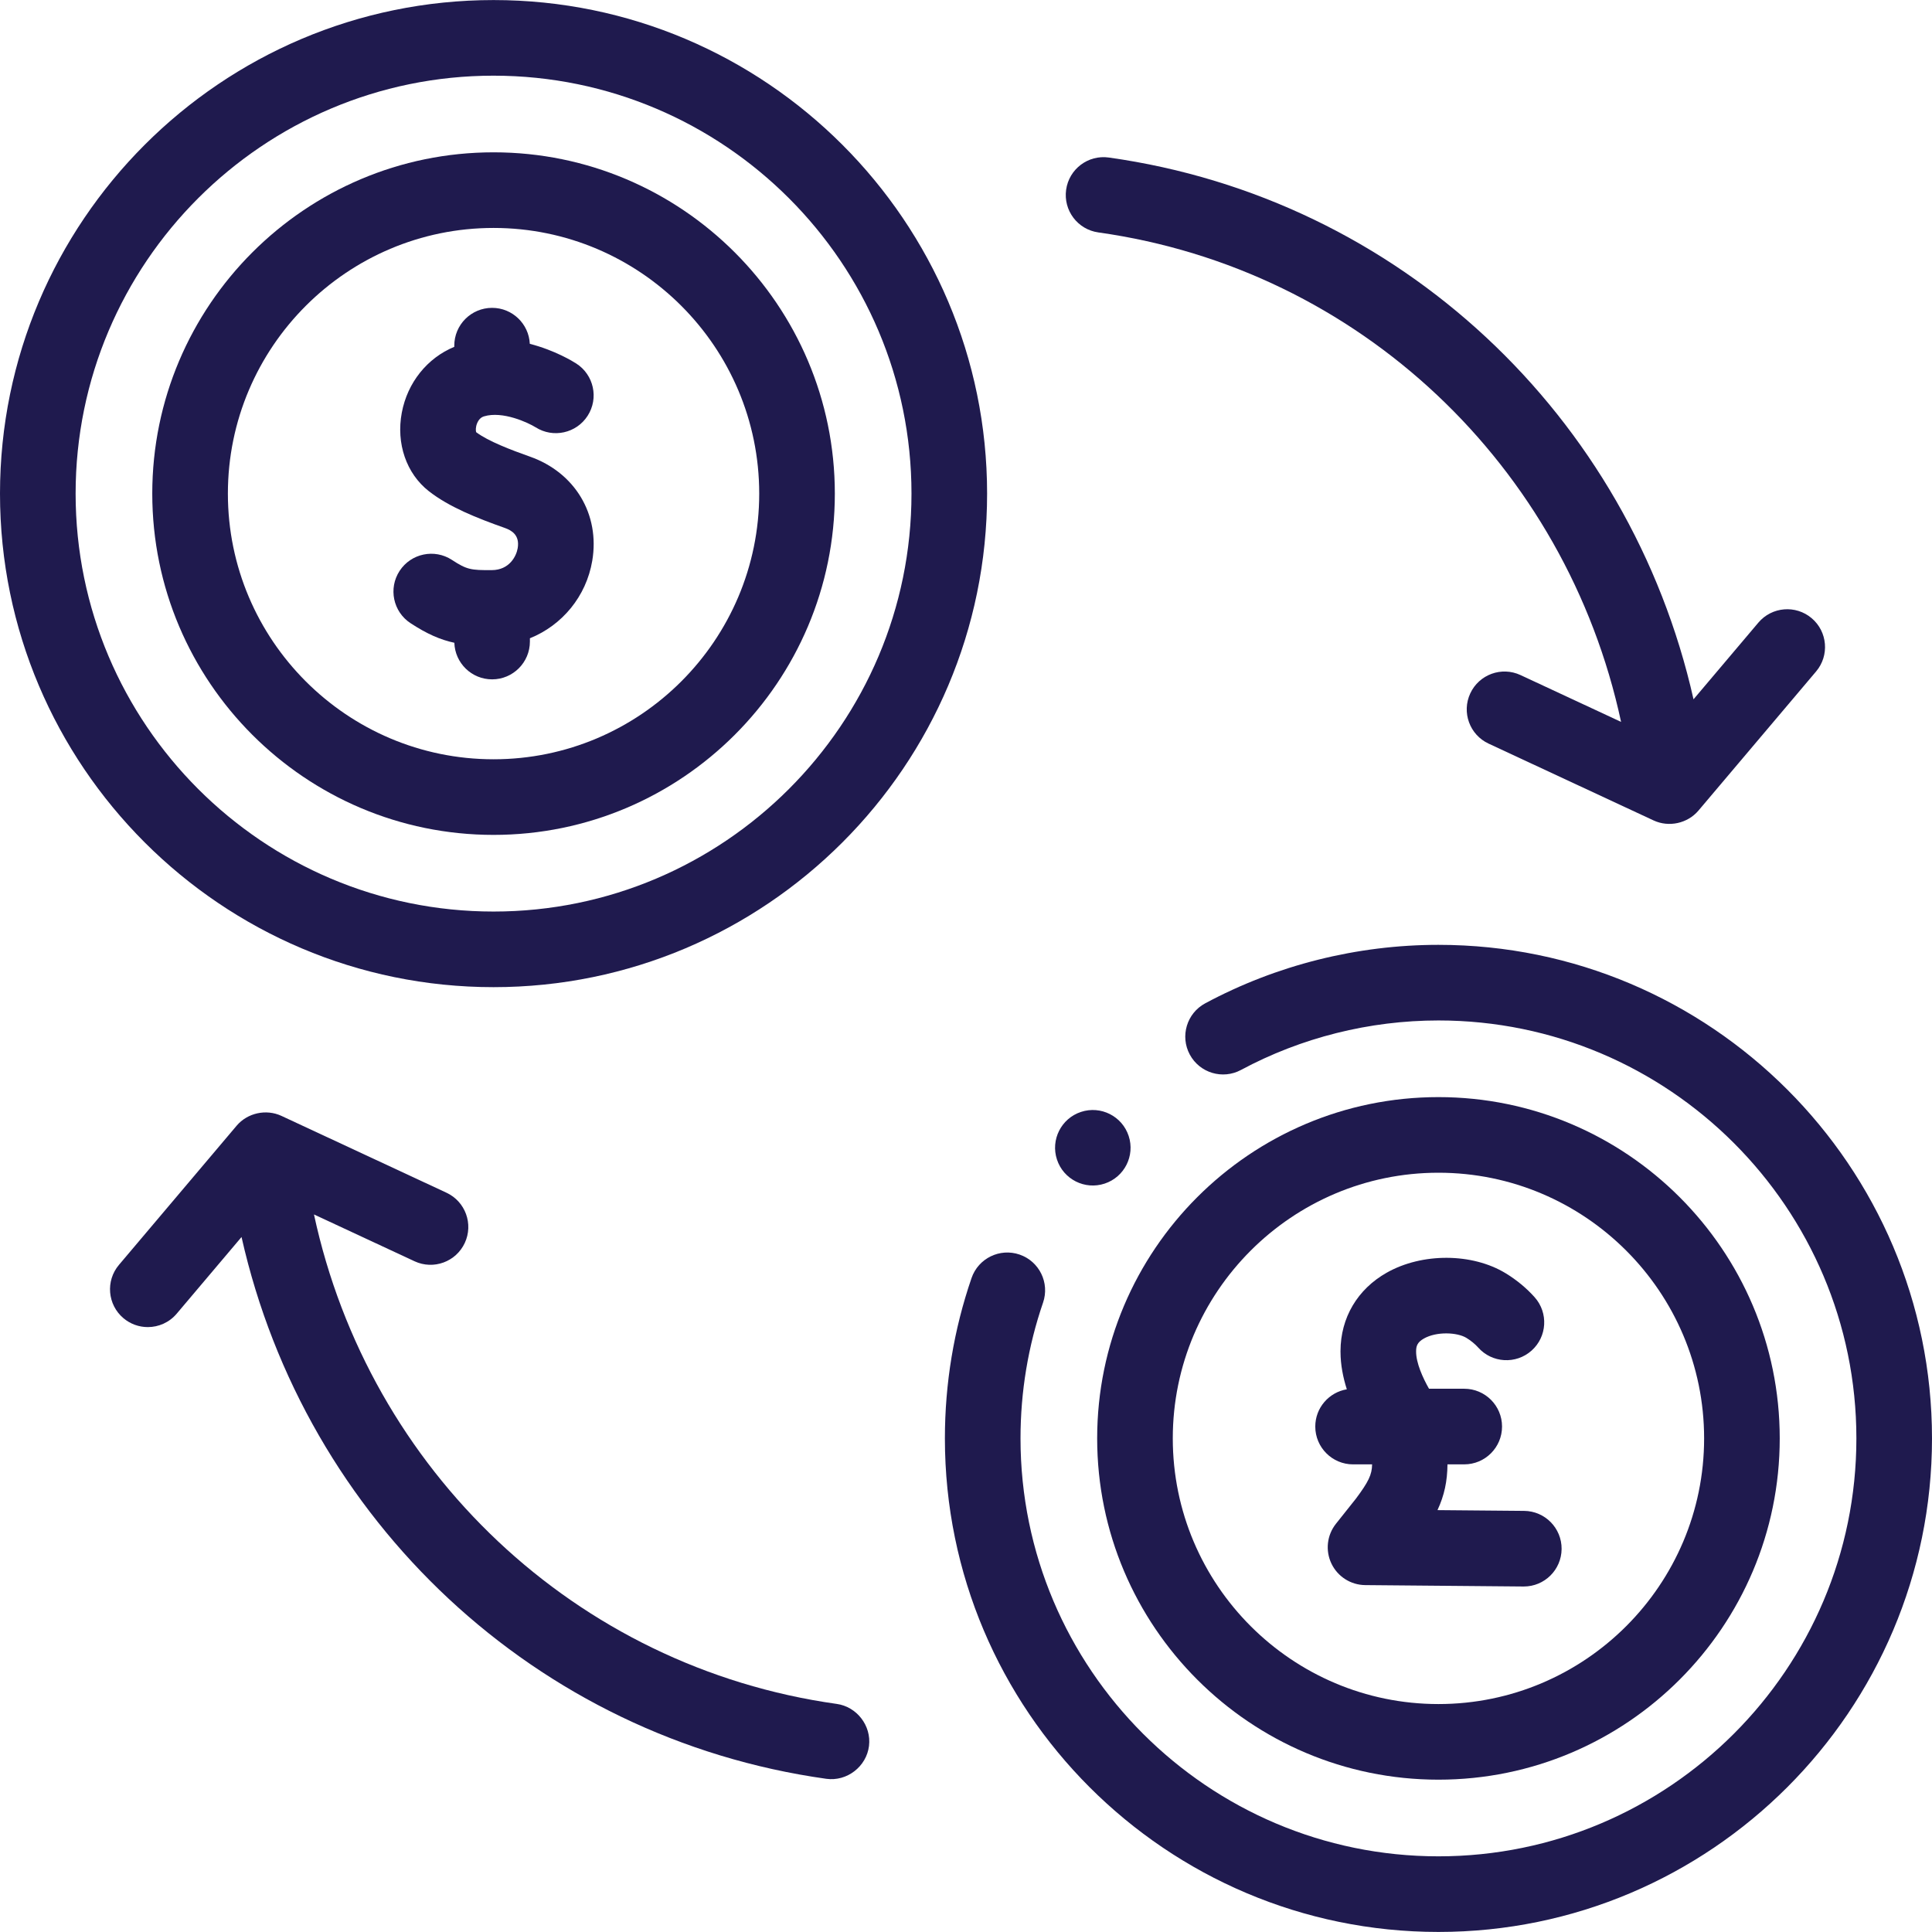 <svg id="Capa_1" enable-background="new 0 0 512 512" height="512" fill="#1f1a4e" viewBox="0 0 512 512" width="512" xmlns="http://www.w3.org/2000/svg"><g><ellipse cx="289.63" cy="303.918" rx="10" ry="10" transform="matrix(.95 -.313 .313 .95 -80.667 106.1)"/><path d="m108.803 165.154c4.359 2.852 7.884 4.39 11.603 5.188.173 5.382 4.579 9.695 10.003 9.695 5.533 0 10.02-4.486 10.02-10.02v-.867c8.502-3.429 14.928-11.046 16.527-20.559 2.064-12.275-4.571-23.358-16.511-27.578-4.988-1.763-11.084-4.084-14.26-6.482-.126-.393-.165-1.365.265-2.386.403-.957 1.015-1.565 1.818-1.806 4.947-1.492 11.685 1.664 13.672 2.896 4.656 2.949 10.821 1.586 13.796-3.056 2.987-4.659 1.632-10.856-3.026-13.843-.871-.558-5.672-3.513-12.306-5.218-.255-5.307-4.626-9.534-9.995-9.534-5.533 0-10.02 4.486-10.02 10.02v.31c-7.157 2.959-12.404 9.455-13.909 17.442-1.539 8.164 1.203 16.135 7.154 20.802 5.368 4.21 12.848 7.174 20.132 9.749 1.754.62 4.019 1.851 3.429 5.363-.361 2.147-2.21 5.79-6.853 5.82-5.56.036-6.629-.127-10.568-2.704-4.63-3.03-10.841-1.731-13.87 2.899s-1.732 10.84 2.899 13.869z"/><path d="m130.796 221.255c49.871 0 90.444-40.573 90.444-90.444s-40.573-90.444-90.444-90.444-90.443 40.573-90.443 90.444 40.572 90.444 90.443 90.444zm0-160.848c38.822 0 70.405 31.583 70.405 70.405s-31.583 70.405-70.405 70.405c-38.821 0-70.404-31.583-70.404-70.405s31.583-70.405 70.404-70.405z"/><path d="m130.796 261.607c72.121 0 130.796-58.675 130.796-130.796s-58.675-130.796-130.796-130.796-130.796 58.675-130.796 130.796 58.674 130.796 130.796 130.796zm0-241.552c61.071 0 110.757 49.685 110.757 110.757s-49.686 110.757-110.757 110.757-110.757-49.686-110.757-110.758 49.685-110.756 110.757-110.756z"/><path d="m381.204 471.632c49.871 0 90.444-40.573 90.444-90.444s-40.573-90.443-90.444-90.443-90.443 40.572-90.443 90.443 40.572 90.444 90.443 90.444zm0-160.848c38.822 0 70.405 31.583 70.405 70.404s-31.583 70.405-70.405 70.405c-38.821 0-70.404-31.583-70.404-70.405-.001-38.82 31.583-70.404 70.404-70.404z"/><path d="m381.204 250.393c-21.56 0-42.935 5.361-61.815 15.502-4.875 2.619-6.704 8.694-4.085 13.569 2.618 4.875 8.693 6.705 13.569 4.085 15.974-8.581 34.069-13.117 52.332-13.117 61.071 0 110.757 49.685 110.757 110.757s-49.686 110.757-110.757 110.757-110.758-49.686-110.758-110.757c0-12.334 2.01-24.441 5.975-35.985 1.797-5.234-.988-10.933-6.222-12.731-5.23-1.794-10.932.988-12.731 6.222-4.685 13.643-7.061 27.94-7.061 42.494 0 72.121 58.674 130.796 130.796 130.796s130.796-58.675 130.796-130.796-58.675-130.796-130.796-130.796z"/><path d="m358.584 388.072h5.038c-.037 2.737-.965 4.623-4.263 9.056l-5.316 6.683c-2.385 2.998-2.851 7.093-1.203 10.55 1.65 3.457 5.125 5.672 8.955 5.706l41.938.371h.091c5.492 0 9.969-4.428 10.018-9.931.049-5.533-4.397-10.059-9.931-10.108l-22.962-.203c1.823-3.917 2.613-7.693 2.647-12.126h4.44c5.533 0 10.02-4.486 10.02-10.02s-4.486-10.02-10.02-10.02h-9.334c-1.662-2.916-3.43-6.87-3.417-9.836 0-.013-.002-.026-.002-.04 0-.013.002-.026.002-.039-.005-1.407.333-2.414 2.077-3.399 3.364-1.9 8.8-1.652 11.233-.174 1.203.731 2.314 1.64 3.132 2.56 3.675 4.135 10.009 4.509 14.145.831 4.136-3.676 4.509-10.009.832-14.145-2.136-2.403-4.797-4.605-7.698-6.368-8.864-5.389-22.111-5.454-31.497-.154-7.777 4.391-12.235 11.952-12.259 20.758 0 .028-.005.056-.005.084 0 .013.001.026.001.039s-.001.026-.001.04c0 .03.004.059.005.089.007 3.421.683 6.796 1.674 9.903-4.742.792-8.361 4.904-8.361 9.871.002 5.536 4.488 10.022 10.021 10.022z"/><path d="m291.066 61.593c69.199 9.709 123.945 61.906 138.536 129.716l-26.652-12.409c-5.016-2.338-10.977-.162-13.312 4.854-2.336 5.017-.162 10.977 4.854 13.312l43.735 20.362c4.044 1.88 8.998.791 11.88-2.614l31.178-36.871c3.573-4.226 3.044-10.547-1.181-14.12-4.224-3.573-10.547-3.044-14.12 1.181l-17.183 20.321c-16.904-75.105-77.94-132.773-154.949-143.577-5.481-.774-10.546 3.05-11.315 8.53-.77 5.481 3.049 10.547 8.529 11.315z"/><path d="m221.743 451.556c-69.199-9.709-123.946-61.905-138.537-129.716l26.652 12.409c5.016 2.336 10.977.162 13.312-4.854 2.336-5.017.162-10.977-4.854-13.312l-43.735-20.363c-4.041-1.881-9.001-.793-11.88 2.614l-31.177 36.871c-3.573 4.226-3.044 10.548 1.181 14.121 1.883 1.591 4.179 2.368 6.465 2.368 2.846 0 5.674-1.206 7.656-3.55l17.182-20.321c16.904 75.105 77.94 132.773 154.95 143.577 5.488.773 10.67-3.233 11.339-8.726.65-5.344-3.226-10.371-8.554-11.118z"/></g></svg>